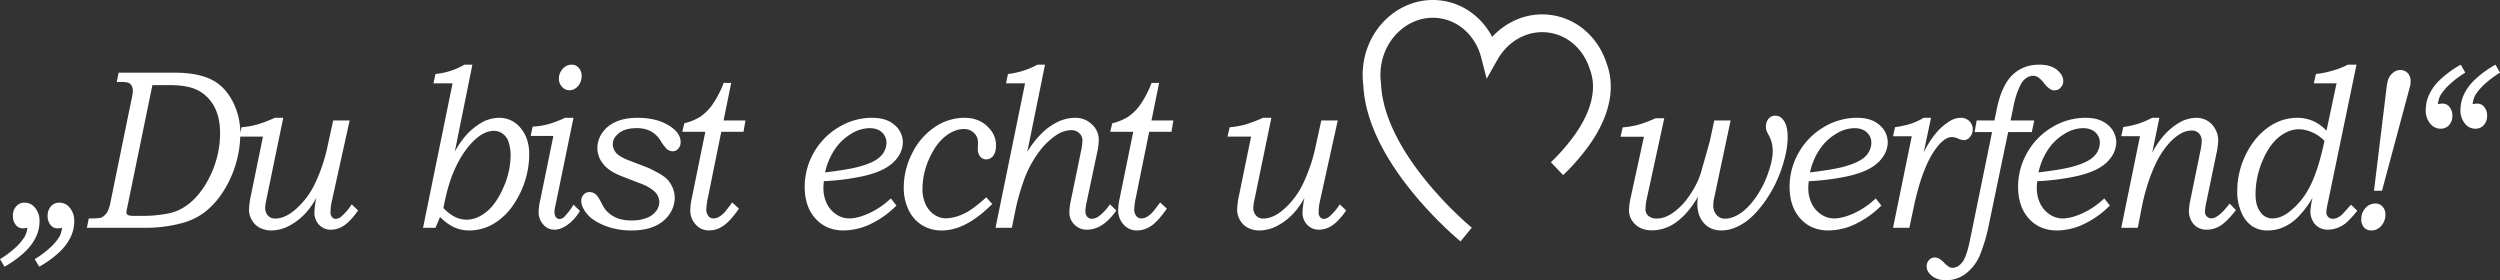 <?xml version="1.0" encoding="UTF-8"?> <svg xmlns="http://www.w3.org/2000/svg" xmlns:xlink="http://www.w3.org/1999/xlink" width="1671.564" height="187.391" viewBox="0 0 1671.564 187.391"><rect x="0" y="0" width="1671.564" height="187.391" fill="#333333" stroke="none"/><defs><clipPath id="clip-path"><path id="Pfad_189" data-name="Pfad 189" d="M0,0H1671.564V-187.391H0Z" fill="none"></path></clipPath></defs><g id="Gruppe_59" data-name="Gruppe 59" transform="translate(0 187.391)"><g id="Gruppe_58" data-name="Gruppe 58" clip-path="url(#clip-path)"><g id="Gruppe_56" data-name="Gruppe 56" transform="translate(40.347 -19.441)"><path id="Pfad_187" data-name="Pfad 187" d="M0,0A34,34,0,0,0,7.126-9.962,24.48,24.48,0,0,0,9.3-19.887,13.706,13.706,0,0,0,6.39-28.958,8.883,8.883,0,0,0-.669-32.452,7.228,7.228,0,0,0-6.29-30,9.086,9.086,0,0,0-8.5-23.679a9.255,9.255,0,0,0,1.907,6.1,5.767,5.767,0,0,0,4.584,2.305,16.651,16.651,0,0,0,3.144-.372,16.184,16.184,0,0,1-1.672,5.8A34.515,34.515,0,0,1-6.658-2.528,63.31,63.31,0,0,1-17.129,5.316l3.011,5.055A68.485,68.485,0,0,0,0,0M-23.218,0a34.023,34.023,0,0,0,7.126-9.962,24.479,24.479,0,0,0,2.174-9.925,13.705,13.705,0,0,0-2.91-9.071,8.885,8.885,0,0,0-7.059-3.494A7.228,7.228,0,0,0-29.508-30a9.086,9.086,0,0,0-2.208,6.319,9.255,9.255,0,0,0,1.907,6.1,5.827,5.827,0,0,0,4.65,2.305,17.5,17.5,0,0,0,3.145-.372,16.963,16.963,0,0,1-1.739,5.8,34.545,34.545,0,0,1-6.123,7.323A63.31,63.31,0,0,1-40.347,5.316l3.011,5.055A68.513,68.513,0,0,0-23.218,0M37.709-113.117h2.543a17.652,17.652,0,0,1,5.252.487,4.373,4.373,0,0,1,2.108,1.946,6.533,6.533,0,0,1,.87,3.4,29.464,29.464,0,0,1-.8,5.314L33.871-34.459A36.071,36.071,0,0,1,31.9-27.136a11.007,11.007,0,0,1-2.643,3.457,6.565,6.565,0,0,1-2.81,1.487,65.735,65.735,0,0,1-7.427.3L17.746-15.65h38.94A93.254,93.254,0,0,0,81.04-18.7a43.912,43.912,0,0,0,15.289-7.249A53.329,53.329,0,0,0,108.5-39.292a70.342,70.342,0,0,0,8.7-18.66,69.915,69.915,0,0,0,3.111-20.371A46.028,46.028,0,0,0,115.1-100.4q-5.217-9.738-13.378-13.977-9.5-4.98-25.35-4.981H38.981Zm35.512,2.082q12.416,0,19.159,3.68a26.09,26.09,0,0,1,10.58,10.78q3.84,7.1,3.839,17.731a64.18,64.18,0,0,1-1.811,15.093,66.284,66.284,0,0,1-5.328,14.46,58.4,58.4,0,0,1-7.877,11.969,39.75,39.75,0,0,1-9.151,7.955,30.858,30.858,0,0,1-9.62,3.978A88.722,88.722,0,0,1,55.18-23.6H49.75q-3.553,0-4.558-.574a1.966,1.966,0,0,1-1.005-1.848,15.841,15.841,0,0,1,.535-3.122l16.817-81.886Zm105.436,40.89a110.021,110.021,0,0,1-7.879,23.828,53.226,53.226,0,0,1-13.986,18.772q-6.8,5.725-13.188,5.725a6.254,6.254,0,0,1-4.778-1.988,7.4,7.4,0,0,1-1.861-5.268,28.165,28.165,0,0,1,.669-4.814l11.4-55.288h-5.65a90.156,90.156,0,0,1-11.794,4.492,58.6,58.6,0,0,1-10.421,1.828l-1.45,6.245h15.762l-8.009,39.042a53.919,53.919,0,0,0-1.312,9.952,13.64,13.64,0,0,0,1.91,6.839,12.926,12.926,0,0,0,5.286,5.13,16.774,16.774,0,0,0,7.948,1.785A26.105,26.105,0,0,0,153.238-17.1a41.107,41.107,0,0,0,11.938-9.7,50.858,50.858,0,0,0,6-8.921,56.184,56.184,0,0,0-1.307,9.739,11.778,11.778,0,0,0,3.057,8.253,10.462,10.462,0,0,0,8.112,3.345,15.53,15.53,0,0,0,8.766-2.875q4.273-2.875,9.265-9.968l-4.282-4.108a35.311,35.311,0,0,1-6.777,8.017,6.1,6.1,0,0,1-3.8,1.723,3.251,3.251,0,0,1-2.542-1.161,4.605,4.605,0,0,1-1.022-3.153,33.6,33.6,0,0,1,.8-7.2l11.978-54.285h-11Zm91.586-54.57a48.53,48.53,0,0,1-19.424,6.245l-1.348,6.245H262.25L242.512-15.65h8.3l3.075-7.211a33.769,33.769,0,0,0,9.623,6.988A24.712,24.712,0,0,0,273.6-13.865,32.29,32.29,0,0,0,292.646-20.3q9.023-6.431,14.937-18.884A59.213,59.213,0,0,0,313.5-64.867q0-10.631-5.761-17.471a18.027,18.027,0,0,0-14.355-6.84,24.109,24.109,0,0,0-11.657,3.166,42.389,42.389,0,0,0-11.458,9.717,61.234,61.234,0,0,0-6.528,9.756L275.5-124.715Zm-7.459,72.057q5.867-13.984,14.467-21.944,6.4-5.877,12.8-5.877a9.463,9.463,0,0,1,5.633,1.9,10.5,10.5,0,0,1,3.768,4.869,27.618,27.618,0,0,1,1.6,9.665,53.4,53.4,0,0,1-4.814,21.486q-4.814,11-11.332,16.245T271.57-21.077a17.364,17.364,0,0,1-7.956-1.972,27.259,27.259,0,0,1-7.488-5.844q2.785-14.63,6.658-23.765m73.11-69.269a9.44,9.44,0,0,0-2.543,6.58,7.8,7.8,0,0,0,2.075,5.464,6.55,6.55,0,0,0,5.018,2.268A7.342,7.342,0,0,0,346.1-110.4a9.762,9.762,0,0,0,2.442-6.654,7.962,7.962,0,0,0-1.907-5.539,6.165,6.165,0,0,0-4.784-2.119,7.825,7.825,0,0,0-5.955,2.788m1.489,32.749a73.4,73.4,0,0,1-11.341,4.332A49.7,49.7,0,0,1,315.8-83.3l-1.322,6.245h15.172l-8.73,42.674a38.444,38.444,0,0,0-1.138,8.252,12.175,12.175,0,0,0,3.053,8.216,9.6,9.6,0,0,0,7.554,3.531q4.149,0,8.8-3.308A30.141,30.141,0,0,0,347.4-26.95l-4.283-4.164a42.827,42.827,0,0,1-6.12,8.1,4.645,4.645,0,0,1-3.24,1.487,2.927,2.927,0,0,1-2.407-1.258,5.5,5.5,0,0,1-.967-3.434,22.059,22.059,0,0,1,.8-5.032l11.919-57.931Zm34.265,23.484a8.848,8.848,0,0,1-2.273-5.92q0-4.094,4.182-7.373t11.81-3.277a19.615,19.615,0,0,1,9.468,2.093,17.769,17.769,0,0,1,6.524,6.349,28.753,28.753,0,0,0,3.947,5.3,6.091,6.091,0,0,0,4.082,1.718,4.839,4.839,0,0,0,3.814-1.784,6.38,6.38,0,0,0,1.539-4.312q0-5.724-6.491-10.26-8.7-6.021-22.214-6.022-8.832,0-14.821,2.786a20.972,20.972,0,0,0-9.066,7.538,17.8,17.8,0,0,0-3.078,9.8,16.743,16.743,0,0,0,3.814,10.62q3.745,4.9,12.311,8.25l9.368,3.647c.445.2.87.373,1.271.522q7.16,2.382,10.907,5.656a9.931,9.931,0,0,1,3.747,7.518,10.149,10.149,0,0,1-2.041,5.881,13.91,13.91,0,0,1-6.223,4.652,27.265,27.265,0,0,1-10.471,1.749,27.7,27.7,0,0,1-7.6-.929,19,19,0,0,1-5.855-2.788,19.2,19.2,0,0,1-4.148-3.866,35.811,35.811,0,0,1-2.275-3.94,32.655,32.655,0,0,0-2.81-4.758,8.038,8.038,0,0,0-2.509-2.082,6.189,6.189,0,0,0-2.71-.6,5.179,5.179,0,0,0-3.982,1.71,6.03,6.03,0,0,0-1.572,4.238q0,3.792,3.68,8.438t11.777,7.955a47.914,47.914,0,0,0,18.266,3.309q9.367,0,15.758-3.014a22.691,22.691,0,0,0,9.7-8.146,19.253,19.253,0,0,0,3.312-10.566,17.7,17.7,0,0,0-1.44-6.918,17.994,17.994,0,0,0-3.914-5.878,29.267,29.267,0,0,0-6.626-4.426q-4.686-2.493-6.559-3.238l-11.842-4.542q-6.49-2.457-8.764-5.1m71.87-46.828a67.078,67.078,0,0,1-7.37,14.311,32.435,32.435,0,0,1-8.011,8.141,34.941,34.941,0,0,1-10.921,4.535l-1.361,5.725h15.4l-9.16,44.9a37.4,37.4,0,0,0-.875,7.657,13.6,13.6,0,0,0,3.574,9.4,11.673,11.673,0,0,0,9.075,3.978,16.654,16.654,0,0,0,9.379-3.049q4.553-3.047,10.481-11.523L449.244-32.6q-4.234,5.727-5.32,6.84a16.171,16.171,0,0,1-4.12,3.123,7.066,7.066,0,0,1-3.089.743,4.239,4.239,0,0,1-3.462-1.677,7.075,7.075,0,0,1-1.344-4.553,48.042,48.042,0,0,1,1.173-8.18l8.827-43.5h14.876l1.291-7.583H443.448l5.1-25.129Zm97.168,87.207q-7.594,3.422-13.282,3.42a15.387,15.387,0,0,1-8.6-2.713,18.019,18.019,0,0,1-6.356-7.323,23.66,23.66,0,0,1-2.242-10.483,41.455,41.455,0,0,1,.335-4.387,159.457,159.457,0,0,0,26.162-3.345q10.638-2.454,16.259-6.171a23.66,23.66,0,0,0,8-8.066,17.344,17.344,0,0,0,2.376-8.29,15.163,15.163,0,0,0-5.42-11.6q-5.42-4.906-15.055-4.907a42.878,42.878,0,0,0-22.717,6.468,45.868,45.868,0,0,0-16.527,17.137,45.681,45.681,0,0,0-5.921,22.49q0,13.233,7.159,21.225t18.869,7.993a42.451,42.451,0,0,0,17.8-4.182,62.323,62.323,0,0,0,17.53-12.472l-3.747-4.758a54.231,54.231,0,0,1-14.62,9.962M517.836-68.1a34.339,34.339,0,0,1,10.906-10.361,24.059,24.059,0,0,1,12.178-3.8q5.486,0,8.465,2.833a9.284,9.284,0,0,1,2.977,7.006,12.777,12.777,0,0,1-4.015,9.056q-4.014,4.137-14.988,7.043-6.825,1.79-22.013,3.652a44.414,44.414,0,0,1,6.49-15.428M608.02-27.211a35.984,35.984,0,0,1-8.33,3.9,25.972,25.972,0,0,1-7.729,1.338,13.518,13.518,0,0,1-7.694-2.491,16.616,16.616,0,0,1-5.755-6.951,23.524,23.524,0,0,1-2.074-10.037,49.472,49.472,0,0,1,4.416-20.222q4.416-9.961,10.706-14.98t12.512-5.019a9.39,9.39,0,0,1,6.825,2.6,8.562,8.562,0,0,1,2.677,6.245l-.067,2.528-.067,2.379a6.983,6.983,0,0,0,1.606,4.61,4.879,4.879,0,0,0,3.88,1.933,5.778,5.778,0,0,0,4.852-2.454q1.839-2.452,1.84-7.063,0-7.137-5.956-12.713t-15.121-5.576a35.367,35.367,0,0,0-19.84,6.171,44.6,44.6,0,0,0-15.055,17.36,50.281,50.281,0,0,0-5.72,23.158,33.547,33.547,0,0,0,3.245,14.907A23.939,23.939,0,0,0,576.137-17.4a24.767,24.767,0,0,0,13.282,3.532q16.058,0,33.656-17.695l-4.015-4.46a90.018,90.018,0,0,1-11.04,8.809m45.258-97.5A53.573,53.573,0,0,1,633.6-118.47l-1.289,6.245h12.728L625.287-15.65H636.2L638.809-28.5a154.265,154.265,0,0,1,5.136-18.069A72.659,72.659,0,0,1,653.4-65.049a46.824,46.824,0,0,1,13.017-12.9,18.221,18.221,0,0,1,9.558-2.974,7.5,7.5,0,0,1,5.278,1.97,6.359,6.359,0,0,1,2.14,4.87,30.1,30.1,0,0,1-.614,5.575l-7.227,35.092a38.749,38.749,0,0,0-.887,7.509,11.263,11.263,0,0,0,3.327,8.066,11.123,11.123,0,0,0,8.368,3.457q10.752,0,19.692-12.862l-4.282-4.089a32.774,32.774,0,0,1-7.277,7.881,8.208,8.208,0,0,1-4.828,1.784,3.943,3.943,0,0,1-3.06-1.36,5.176,5.176,0,0,1-1.225-3.6,33.184,33.184,0,0,1,.82-6.118l7.172-33.864a39.328,39.328,0,0,0,.957-8.012,13.806,13.806,0,0,0-4.535-10.1,15.534,15.534,0,0,0-11.334-4.449,26.923,26.923,0,0,0-10.733,2.341,38.9,38.9,0,0,0-10.838,7.356,61.515,61.515,0,0,0-10.378,13.112l11.859-58.346Zm76.351,12.193a67.125,67.125,0,0,1-7.369,14.311,32.437,32.437,0,0,1-8.012,8.141,34.941,34.941,0,0,1-10.921,4.535l-1.36,5.725h15.4L708.2-34.9a37.47,37.47,0,0,0-.875,7.657,13.6,13.6,0,0,0,3.575,9.4,11.669,11.669,0,0,0,9.074,3.978,16.654,16.654,0,0,0,9.379-3.049q4.553-3.047,10.481-11.523L735.355-32.6q-4.233,5.727-5.32,6.84a16.183,16.183,0,0,1-4.119,3.123,7.073,7.073,0,0,1-3.09.743,4.237,4.237,0,0,1-3.461-1.677,7.075,7.075,0,0,1-1.345-4.553,48.044,48.044,0,0,1,1.173-8.18l8.827-43.5H742.9l1.292-7.583H729.559l5.1-25.129ZM839.336-70.145a110.074,110.074,0,0,1-7.879,23.828,53.225,53.225,0,0,1-13.986,18.772q-6.8,5.725-13.188,5.725a6.254,6.254,0,0,1-4.778-1.988,7.4,7.4,0,0,1-1.861-5.268,28.166,28.166,0,0,1,.669-4.814l11.4-55.288h-5.65a90.157,90.157,0,0,1-11.794,4.492,58.6,58.6,0,0,1-10.421,1.828l-1.45,6.245h15.762l-8.009,39.042a53.919,53.919,0,0,0-1.312,9.952,13.64,13.64,0,0,0,1.91,6.839,12.926,12.926,0,0,0,5.286,5.13,16.774,16.774,0,0,0,7.948,1.785A26.105,26.105,0,0,0,813.917-17.1a41.09,41.09,0,0,0,11.937-9.7,50.856,50.856,0,0,0,6-8.921,56.187,56.187,0,0,0-1.307,9.739,11.778,11.778,0,0,0,3.057,8.253,10.461,10.461,0,0,0,8.112,3.345,15.53,15.53,0,0,0,8.766-2.875q4.273-2.875,9.265-9.968l-4.282-4.108a35.311,35.311,0,0,1-6.777,8.017,6.1,6.1,0,0,1-3.8,1.723,3.251,3.251,0,0,1-2.542-1.161,4.605,4.605,0,0,1-1.022-3.153,33.6,33.6,0,0,1,.8-7.2l11.978-54.285h-11ZM1066.57-88.88a85.5,85.5,0,0,1-11.619,4.386,59.992,59.992,0,0,1-10.327,1.71l-1.443,6.245h15.665l-8.859,40.593a45.249,45.249,0,0,0-1.161,8.4,12.886,12.886,0,0,0,4.152,9.575q4.152,4.029,11.183,4.03a27.465,27.465,0,0,0,16.574-5.683q7.734-5.684,14.365-16.976a26.982,26.982,0,0,0-.571,4.668q0,8.143,4.345,13.1t11.832,4.961q6.787,0,14.02-4.382t14.432-14.223a84.391,84.391,0,0,0,11.483-22.06q4.281-12.219,4.282-21.651,0-7.2-2.365-10.807t-5.894-3.6a5.649,5.649,0,0,0-4.529,2.042,8.038,8.038,0,0,0-1.732,5.384,7.993,7.993,0,0,0,.335,2.451,23.674,23.674,0,0,0,1.472,3.045,26.312,26.312,0,0,1,1.873,4.382,26.013,26.013,0,0,1,.87,6.386q0,6.017-3.225,15.076a64.992,64.992,0,0,1-8.374,16.228q-5.148,7.166-10.39,10.508t-9.83,3.342a7.256,7.256,0,0,1-5.769-2.5,9.566,9.566,0,0,1-2.171-6.5,24.1,24.1,0,0,1,.647-5.053l10.939-51.593h-10.906l-3.069,14.183-5.285,18.64a49.832,49.832,0,0,1-4.064,10.471,64.874,64.874,0,0,1-6.606,10.211,41.5,41.5,0,0,1-7.215,7.167,26.162,26.162,0,0,1-6.6,3.861,16.42,16.42,0,0,1-5.589,1.04,8.224,8.224,0,0,1-5.59-1.744,5.762,5.762,0,0,1-2-4.56,35.279,35.279,0,0,1,.949-7.284l11.615-53.472ZM1199.2-25.315q-7.594,3.422-13.282,3.42a15.39,15.39,0,0,1-8.6-2.713,18.02,18.02,0,0,1-6.356-7.323,23.661,23.661,0,0,1-2.242-10.483,41.461,41.461,0,0,1,.335-4.387,159.456,159.456,0,0,0,26.162-3.345q10.638-2.454,16.259-6.171a23.659,23.659,0,0,0,8-8.066,17.344,17.344,0,0,0,2.376-8.29,15.163,15.163,0,0,0-5.42-11.6q-5.421-4.906-15.055-4.907a42.878,42.878,0,0,0-22.717,6.468,45.868,45.868,0,0,0-16.527,17.137,45.67,45.67,0,0,0-5.921,22.49q0,13.233,7.159,21.225t18.869,7.993a42.443,42.443,0,0,0,17.8-4.182,62.314,62.314,0,0,0,17.531-12.472l-3.747-4.758a54.229,54.229,0,0,1-14.62,9.962M1176.349-68.1a34.339,34.339,0,0,1,10.906-10.361,24.059,24.059,0,0,1,12.178-3.8q5.485,0,8.464,2.833a9.282,9.282,0,0,1,2.978,7.006,12.777,12.777,0,0,1-4.015,9.056q-4.014,4.137-14.988,7.043-6.825,1.79-22.013,3.652a44.414,44.414,0,0,1,6.49-15.428m69.531-21.076a44.1,44.1,0,0,1-8.667,3.978,63.489,63.489,0,0,1-10.482,2.267l-1.343,6.1H1237.9L1225.388-15.65H1236.3l2.847-13.409q5.352-25.56,13.85-38.043,6.221-9.213,11.842-9.214a11.7,11.7,0,0,1,4.148,1.077,11.725,11.725,0,0,0,3.947,1,5.183,5.183,0,0,0,3.914-2.182,7.524,7.524,0,0,0,1.84-4.994,7.532,7.532,0,0,0-2.236-5.511,7.774,7.774,0,0,0-5.772-2.257,13.874,13.874,0,0,0-7.008,2.006,36.949,36.949,0,0,0-9.378,8.025,60.167,60.167,0,0,0-8.442,13.3l4.939-23.331Zm58.079,1.785,1.754-8.429a67.455,67.455,0,0,1,1.845-7.67,49.429,49.429,0,0,1,3.416-8.368,11.51,11.51,0,0,1,3.658-4.019,7.986,7.986,0,0,1,4.407-1.4,6.294,6.294,0,0,1,3.417,1.04,19.023,19.023,0,0,1,4.1,4.164,16.753,16.753,0,0,0,3.9,3.717,5.392,5.392,0,0,0,2.939.818,5.412,5.412,0,0,0,4.066-1.859,6.113,6.113,0,0,0,1.743-4.312q0-4.087-4.22-7.546t-11.706-3.457q-11.094,0-18.239,7.063t-10.345,22.9l-1.506,7.361h-11.877l-1.391,7.732H1291.6L1277.2-9.256q-2.44,12.637-5.386,16.5t-6.809,3.866a4.37,4.37,0,0,1-2.27-.669,21.66,21.66,0,0,1-3.422-2.974q-3.25-3.273-5.962-3.271a5.071,5.071,0,0,0-3.9,1.747,6.019,6.019,0,0,0-1.592,4.2q0,3.494,3.555,6.394t9.513,2.9a21.722,21.722,0,0,0,13.609-4.834A30.492,30.492,0,0,0,1284.125.962a110.723,110.723,0,0,0,5.113-17.581l13.113-63.042h15.821l1.624-7.732Zm48.031,62.078q-7.594,3.422-13.282,3.42a15.39,15.39,0,0,1-8.6-2.713,18.019,18.019,0,0,1-6.356-7.323,23.661,23.661,0,0,1-2.242-10.483,41.461,41.461,0,0,1,.335-4.387,159.458,159.458,0,0,0,26.162-3.345q10.638-2.454,16.259-6.171a23.659,23.659,0,0,0,8-8.066,17.344,17.344,0,0,0,2.376-8.29,15.163,15.163,0,0,0-5.42-11.6q-5.421-4.906-15.055-4.907a42.878,42.878,0,0,0-22.717,6.468,45.868,45.868,0,0,0-16.527,17.137A45.681,45.681,0,0,0,1309-43.083q0,13.233,7.159,21.225t18.869,7.993a42.443,42.443,0,0,0,17.8-4.182,62.314,62.314,0,0,0,17.531-12.472l-3.747-4.758a54.229,54.229,0,0,1-14.62,9.962M1329.14-68.1a34.339,34.339,0,0,1,10.906-10.361,24.059,24.059,0,0,1,12.178-3.8q5.485,0,8.464,2.833a9.282,9.282,0,0,1,2.978,7.006,12.777,12.777,0,0,1-4.015,9.056q-4.014,4.137-14.988,7.043-6.825,1.79-22.013,3.652a44.414,44.414,0,0,1,6.49-15.428m69.53-21.076a74.177,74.177,0,0,1-9.229,3.941,69.715,69.715,0,0,1-10.107,2.23l-1.348,6.1h12.53l-12.53,61.261h11.046l2.3-11.813a135.83,135.83,0,0,1,3.317-14.042,111.255,111.255,0,0,1,6.634-17.553,56.269,56.269,0,0,1,8.006-12.346,32.678,32.678,0,0,1,8.268-7.141,15.334,15.334,0,0,1,7.419-2.157,6.6,6.6,0,0,1,4.933,1.9,7.051,7.051,0,0,1,1.864,5.167,35.284,35.284,0,0,1-.868,6.547l-6.736,32.927a39.1,39.1,0,0,0-.943,7.512,13.173,13.173,0,0,0,1.54,6.208,11.012,11.012,0,0,0,4.187,4.5,12.1,12.1,0,0,0,6.262,1.561,16.977,16.977,0,0,0,9.143-2.751q4.388-2.75,10.282-10.334l-4.215-4.386q-7.44,9.888-12.173,9.888a4.14,4.14,0,0,1-3.077-1.274,4.491,4.491,0,0,1-1.251-3.288,42.965,42.965,0,0,1,1.078-6.93l6.575-31.651a48.572,48.572,0,0,0,1.234-9.115,15.4,15.4,0,0,0-1.959-7.359,14.343,14.343,0,0,0-5.226-5.616,14.47,14.47,0,0,0-7.64-1.976,23.2,23.2,0,0,0-11.495,3.388,42.957,42.957,0,0,0-11.625,10.311,54.666,54.666,0,0,0-6.2,9.678l4.79-23.377Zm130.8-35.537a51.261,51.261,0,0,1-9.913,3.9,61.294,61.294,0,0,1-11.4,2.342l-1.411,6.245h15.188l-6.743,31.657a27.523,27.523,0,0,0-9.1-6.531,27.039,27.039,0,0,0-10.716-2.079,32.929,32.929,0,0,0-19.182,6.431q-9.171,6.432-14.916,18.1a54.877,54.877,0,0,0-5.744,24.534,34.293,34.293,0,0,0,2.776,14.2,21.222,21.222,0,0,0,7.056,9.107,18.609,18.609,0,0,0,10.767,2.937,25.6,25.6,0,0,0,10.267-2.158,32.772,32.772,0,0,0,9.7-6.731,65.267,65.267,0,0,0,9.8-12.98,50.65,50.65,0,0,0-1.474,9.23,13.038,13.038,0,0,0,1.507,6.1,10.913,10.913,0,0,0,4.118,4.461,11.646,11.646,0,0,0,6.094,1.561,17.984,17.984,0,0,0,6.327-1.189,20.074,20.074,0,0,0,5.692-3.234,65.862,65.862,0,0,0,7.6-8.216l-4.149-4.089q-5.056,5.652-5.863,6.468a14,14,0,0,1-3.4,2.342,7.417,7.417,0,0,1-3,.632,4.042,4.042,0,0,1-3.033-1.258,4.308,4.308,0,0,1-1.212-3.112,44.5,44.5,0,0,1,1.178-7.1l18.987-91.572ZM1504-43.046a49.821,49.821,0,0,1-13.624,16.69q-5.786,4.461-11.437,4.461A9.646,9.646,0,0,1,1471-26.17q-3.229-4.273-3.229-11.709a56.826,56.826,0,0,1,4.608-22.49q4.608-10.817,11.1-15.984T1496.7-81.52a22.3,22.3,0,0,1,9.014,2.082,24.867,24.867,0,0,1,8.141,5.723q-4.306,20.148-9.856,30.669m65.915-62.934q1.07-3.864,1.271-4.758a18.067,18.067,0,0,0,.268-3.048,7.339,7.339,0,0,0-1.974-5.316,6.721,6.721,0,0,0-5.052-2.044,7.388,7.388,0,0,0-4.918,2.007,10.408,10.408,0,0,0-3.178,4.684,47.084,47.084,0,0,0-1.2,7.063l-8.164,66.985h5.353Zm-28.7,77.171a10.613,10.613,0,0,0-2.743,7.36,8.039,8.039,0,0,0,1.806,5.576,6.49,6.49,0,0,0,5.085,2.008,8.385,8.385,0,0,0,6.491-3.123,10.887,10.887,0,0,0,2.743-7.435,7.7,7.7,0,0,0-1.873-5.352,6.192,6.192,0,0,0-4.818-2.082,8.666,8.666,0,0,0-6.691,3.048m49.624-85.535a33.348,33.348,0,0,0-7.126,9.925,24.679,24.679,0,0,0-2.142,9.963,13.7,13.7,0,0,0,2.911,9.07,8.88,8.88,0,0,0,7.059,3.494,7.279,7.279,0,0,0,5.621-2.416,8.741,8.741,0,0,0,2.208-6.134,8.991,8.991,0,0,0-1.907-5.984,5.863,5.863,0,0,0-4.65-2.268,17.485,17.485,0,0,0-3.145.372,18.186,18.186,0,0,1,1.673-5.8,34.445,34.445,0,0,1,6.122-7.323A64.962,64.962,0,0,1,1608-119.362l-3.011-5.353a69.417,69.417,0,0,0-14.151,10.371m23.218,0a33.35,33.35,0,0,0-7.126,9.925,24.694,24.694,0,0,0-2.141,9.963,13.7,13.7,0,0,0,2.91,9.07,8.819,8.819,0,0,0,6.993,3.494,7.355,7.355,0,0,0,5.687-2.416,8.74,8.74,0,0,0,2.208-6.134,8.991,8.991,0,0,0-1.907-5.984,5.863,5.863,0,0,0-4.65-2.268,16.641,16.641,0,0,0-3.145.372,18.212,18.212,0,0,1,1.673-5.8,34.445,34.445,0,0,1,6.122-7.323,64.931,64.931,0,0,1,10.539-7.918l-3.012-5.353a69.452,69.452,0,0,0-14.151,10.371" fill="#fff"></path></g><g id="Gruppe_57" data-name="Gruppe 57" transform="translate(1041.068 -74.615)"><path id="Pfad_188" data-name="Pfad 188" d="M0,0A139.336,139.336,0,0,0,16.413-18.776C36.66-47.1,28.63-65.128,27.35-69.022,22.533-83.679,10.408-94.857-5-96.885c-16.371-2.155-31.829,6.631-39.964,21.028-4.13-16.012-16.788-28.5-33.158-30.655-22.01-2.9-42.382,13.974-45.5,37.684a46.448,46.448,0,0,0,0,12.163C-121.557-5.619-60.745,44.027-60.745,44.027" fill="none" stroke="#fff" stroke-width="11.881"></path></g></g></g></svg> 